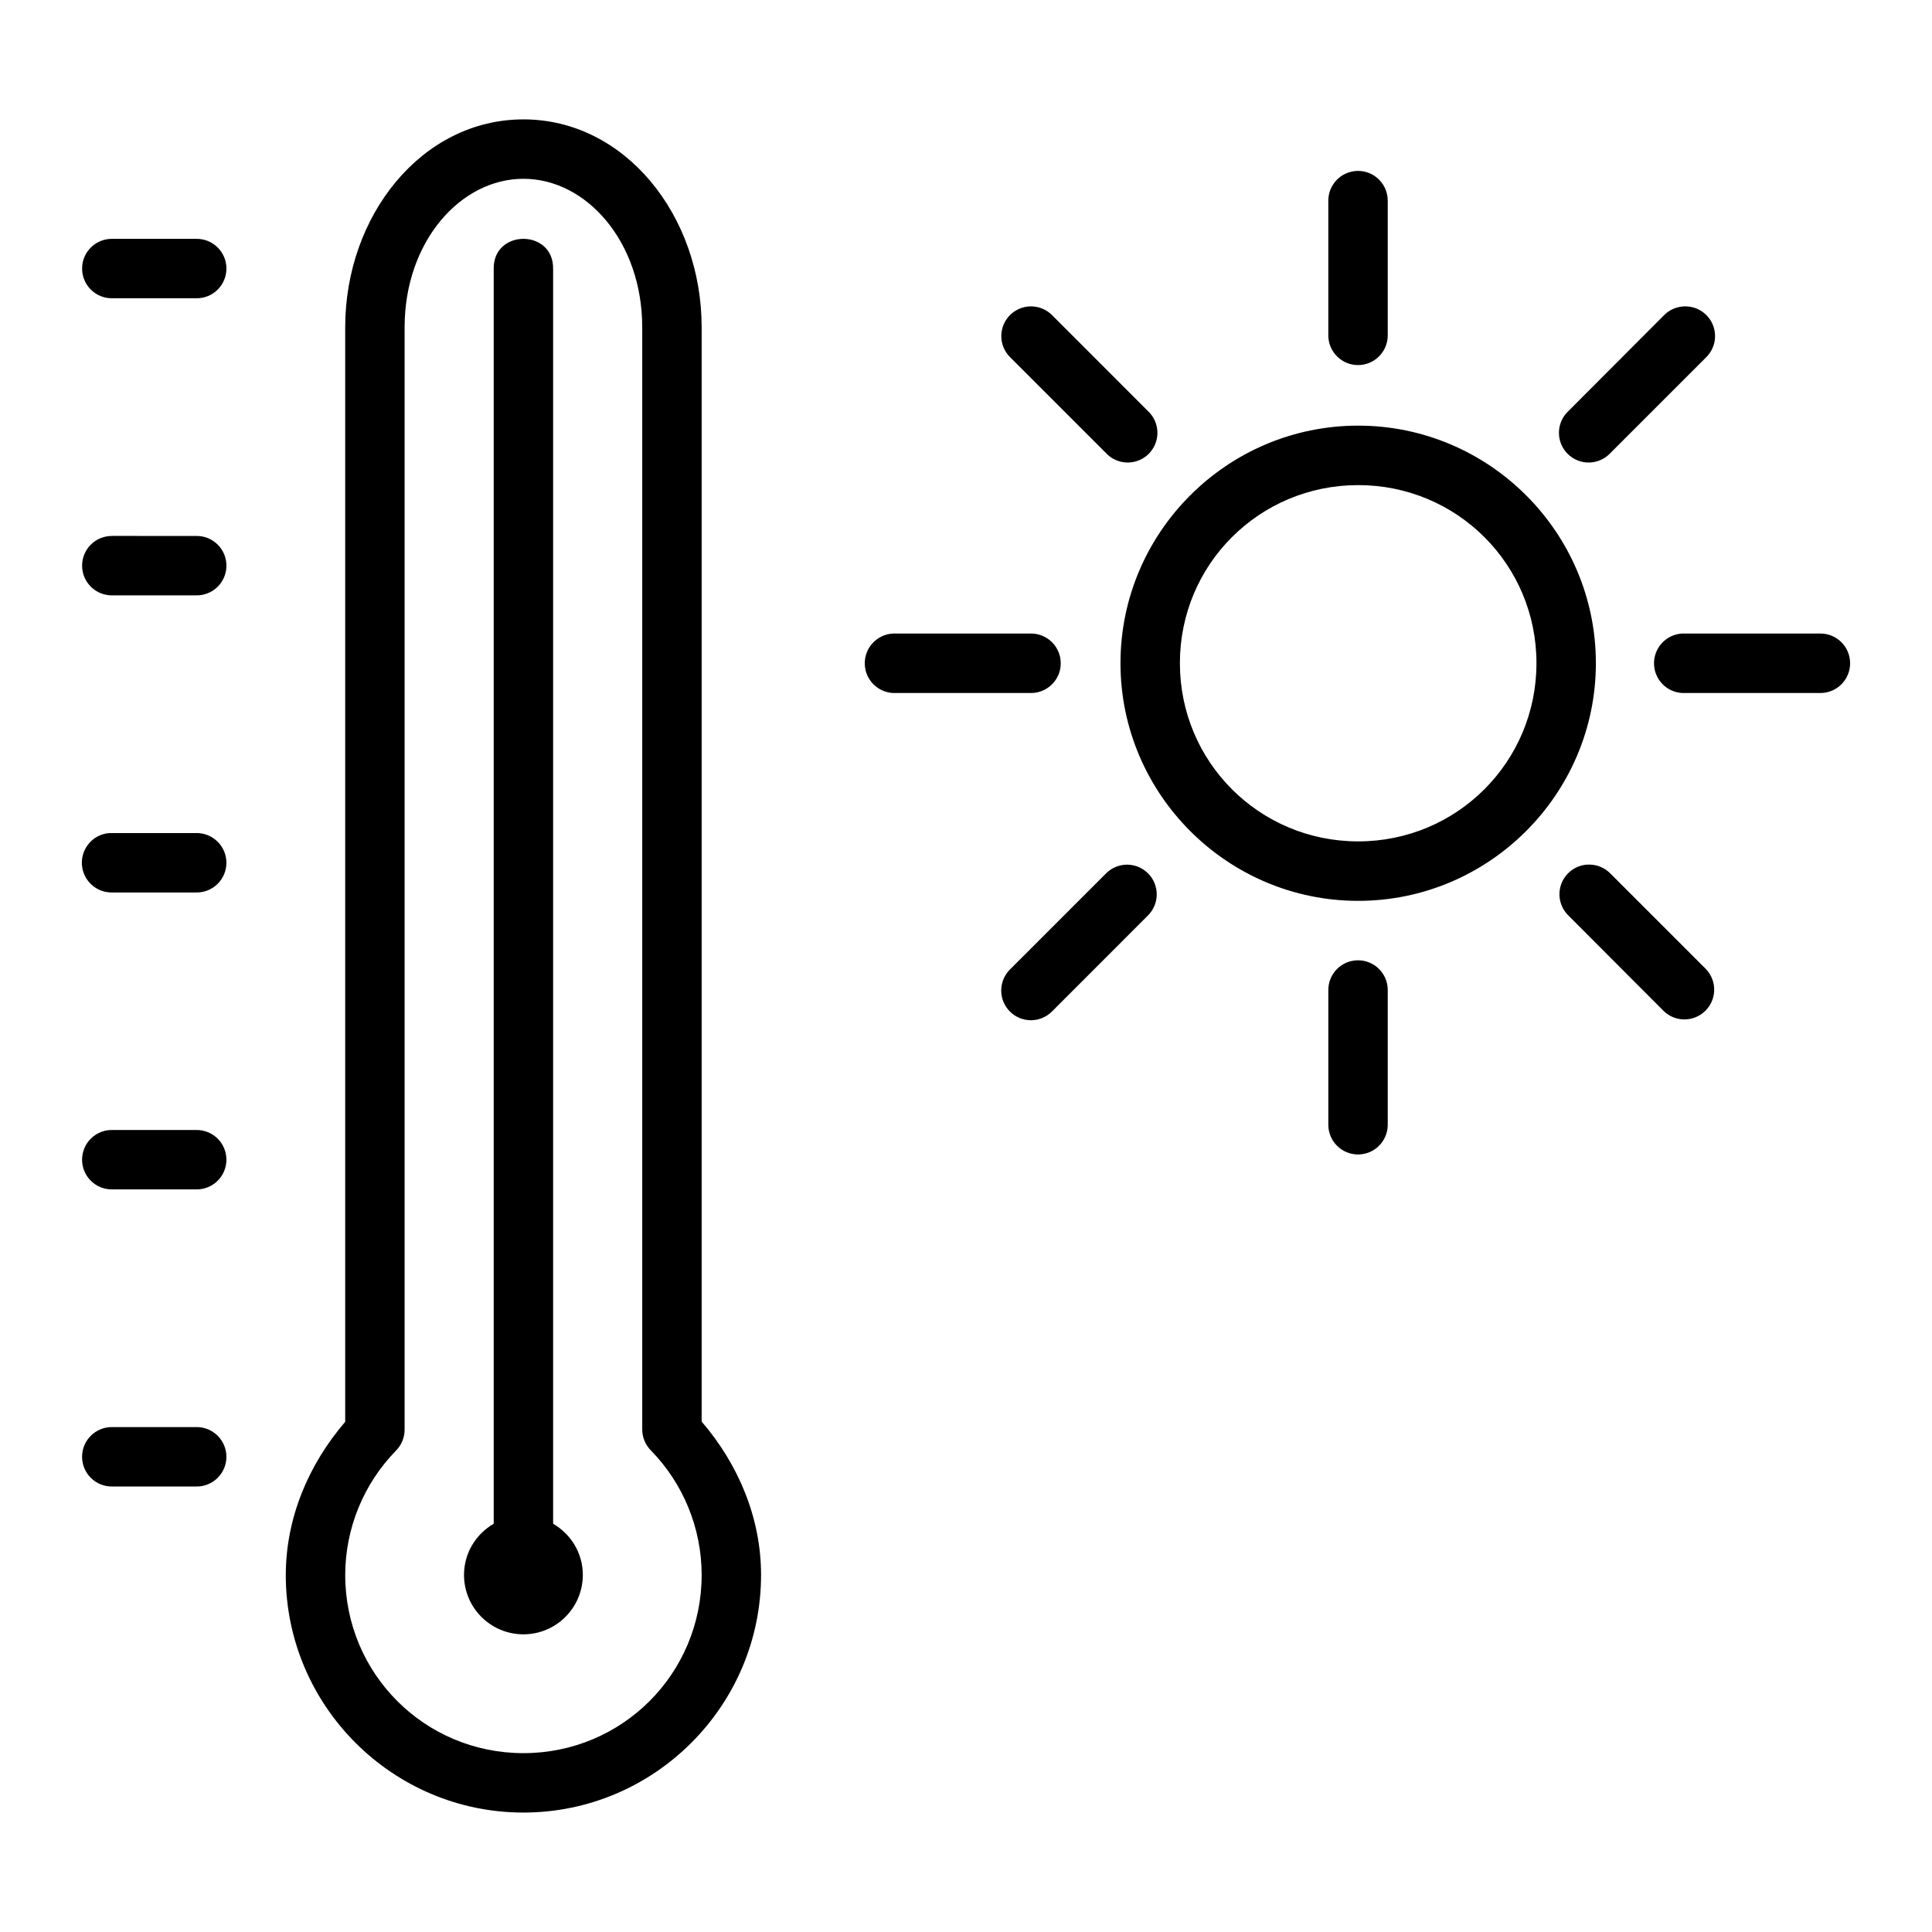 <?xml version="1.0" encoding="UTF-8"?>
<!-- Uploaded to: SVG Repo, www.svgrepo.com, Generator: SVG Repo Mixer Tools -->
<svg fill="#000000" width="800px" height="800px" version="1.1" viewBox="144 144 512 512" xmlns="http://www.w3.org/2000/svg">
 <path d="m282.71 175.64c-26.875 0-47.23 25.418-47.23 55.105v290.05c-9.75 11.359-15.723 25.504-15.742 40.559h-0.004v0.016c0 34.688 28.289 62.977 62.977 62.977s62.977-28.289 62.977-62.977c-0.004-15.082-5.981-29.262-15.742-40.637v-289.99c0-29.688-20.355-55.105-47.23-55.105zm221.09 13.652c-2.098 0.027-4.098 0.887-5.555 2.391-1.461 1.504-2.262 3.527-2.227 5.621v35.746c0.098 4.281 3.594 7.699 7.871 7.699 4.281 0 7.777-3.418 7.875-7.699v-35.746c0.035-2.129-0.789-4.18-2.289-5.688-1.5-1.512-3.547-2.348-5.676-2.324zm-221.09 2.09c16.734 0 31.488 16.715 31.488 39.359v292.08c0 2.059 0.805 4.035 2.246 5.508 8.648 8.828 13.496 20.684 13.5 33.043 0 26.18-21.055 47.23-47.23 47.23-26.172 0-47.223-21.043-47.23-47.215v-0.016c0.023-12.332 4.867-24.172 13.5-32.98l-0.008-0.004c1.441-1.469 2.246-3.445 2.246-5.504v-292.14c0-22.645 14.754-39.359 31.488-39.359zm-108.9 15.914v0.004c-2.117-0.051-4.168 0.758-5.684 2.238-1.516 1.484-2.371 3.512-2.371 5.633 0 2.121 0.855 4.148 2.371 5.633 1.516 1.48 3.566 2.289 5.684 2.238h22.141c2.121 0.051 4.168-0.758 5.684-2.238 1.516-1.484 2.371-3.512 2.371-5.633 0-2.121-0.855-4.148-2.371-5.633-1.516-1.48-3.562-2.289-5.684-2.238zm108.9 0c-3.992 0-7.988 2.68-7.871 8.039v332.47c-4.688 2.727-7.871 7.746-7.871 13.562 0 8.695 7.047 15.746 15.742 15.746 8.695 0 15.742-7.051 15.742-15.746 0-5.816-3.184-10.832-7.871-13.562v-332.47c0.113-5.359-3.879-8.039-7.871-8.039zm134.52 17.895v0.004c-3.211 0-6.102 1.953-7.301 4.93-1.199 2.981-0.469 6.391 1.844 8.617l25.277 25.277c1.449 1.582 3.481 2.504 5.625 2.555s4.219-0.777 5.738-2.293c1.52-1.512 2.356-3.582 2.316-5.727-0.043-2.144-0.957-4.184-2.535-5.637l-25.324-25.34h0.004c-1.484-1.523-3.519-2.383-5.644-2.383zm173.17 0 0.004 0.004c-2.062 0.051-4.023 0.906-5.461 2.383l-25.277 25.34c-1.574 1.453-2.492 3.492-2.531 5.637-0.043 2.144 0.793 4.215 2.316 5.727 1.52 1.516 3.594 2.344 5.738 2.293 2.144-0.051 4.176-0.973 5.625-2.555l25.277-25.277c2.348-2.258 3.062-5.723 1.801-8.727-1.258-3-4.238-4.914-7.488-4.82zm-86.469 31.609c-34.688 0-62.992 28.258-62.992 62.945s28.305 62.992 62.992 62.992 62.992-28.305 62.992-62.992-28.305-62.945-62.992-62.945zm0 15.758c26.18 0 47.246 21.008 47.246 47.188s-21.07 47.23-47.246 47.23c-26.18 0-47.246-21.055-47.246-47.23 0-26.18 21.07-47.188 47.246-47.188zm-330.12 13.469v0.008c-2.117-0.047-4.168 0.758-5.684 2.242-1.516 1.48-2.371 3.512-2.371 5.629 0 2.121 0.855 4.152 2.371 5.633s3.566 2.289 5.684 2.238h22.141c2.121 0.051 4.168-0.758 5.684-2.238 1.516-1.48 2.371-3.512 2.371-5.633 0-2.117-0.855-4.148-2.371-5.629-1.516-1.484-3.562-2.289-5.684-2.242zm206.87 25.859v0.008c-4.348 0.211-7.707 3.906-7.5 8.258 0.207 4.352 3.902 7.711 8.254 7.504h35.793c4.352 0 7.879-3.527 7.879-7.879 0-4.356-3.527-7.883-7.879-7.883h-35.793c-0.25-0.012-0.5-0.012-0.754 0zm209.13 0v0.008c-2.09 0.109-4.051 1.043-5.453 2.598-1.402 1.555-2.129 3.602-2.019 5.691 0.227 4.352 3.934 7.695 8.289 7.473h35.793c4.352 0 7.879-3.527 7.879-7.879 0-4.356-3.527-7.883-7.879-7.883h-35.793c-0.273-0.012-0.547-0.012-0.816 0zm-416.82 52.875v0.008c-4.273 0.32-7.512 3.992-7.289 8.273 0.223 4.277 3.82 7.598 8.102 7.473h22.141c2.121 0.047 4.168-0.762 5.684-2.242 1.516-1.48 2.371-3.512 2.371-5.629 0-2.121-0.855-4.152-2.371-5.633-1.516-1.48-3.562-2.289-5.684-2.242h-22.141c-0.27-0.012-0.543-0.012-0.812 0zm392.19 8.348-0.004 0.012c-0.27-0.004-0.543 0.004-0.812 0.027-3.051 0.305-5.644 2.348-6.656 5.242-1.008 2.891-0.25 6.109 1.949 8.242l25.277 25.34c3.102 2.965 8.004 2.906 11.035-0.129s3.082-7.938 0.113-11.035l-25.277-25.277c-1.473-1.527-3.504-2.398-5.629-2.41zm-122.74 0.031-0.004 0.008c-2.039 0.066-3.973 0.922-5.394 2.383l-25.277 25.277c-1.531 1.461-2.406 3.477-2.434 5.594-0.027 2.113 0.797 4.152 2.289 5.652s3.523 2.336 5.641 2.32c2.113-0.016 4.133-0.883 5.606-2.402l25.324-25.34h-0.004c2.312-2.269 2.996-5.723 1.723-8.703-1.27-2.977-4.234-4.875-7.473-4.781zm61.363 25.34-0.004 0.008c-4.348 0.051-7.832 3.617-7.781 7.965v35.793c0.098 4.277 3.594 7.699 7.871 7.699 4.281 0 7.777-3.422 7.875-7.699v-35.793c0.023-2.121-0.809-4.16-2.305-5.66-1.5-1.5-3.539-2.332-5.66-2.305zm-330 44.98c-2.117-0.051-4.168 0.758-5.684 2.238s-2.371 3.512-2.371 5.633c0 2.121 0.855 4.148 2.371 5.633 1.516 1.48 3.566 2.289 5.684 2.238h22.141c2.121 0.051 4.168-0.758 5.684-2.238 1.516-1.484 2.371-3.512 2.371-5.633 0-2.121-0.855-4.152-2.371-5.633-1.516-1.48-3.562-2.289-5.684-2.238zm0 78.734c-2.117-0.051-4.168 0.758-5.684 2.242-1.516 1.48-2.371 3.512-2.371 5.629 0 2.121 0.855 4.152 2.371 5.633s3.566 2.289 5.684 2.238h22.141c2.121 0.051 4.168-0.758 5.684-2.238 1.516-1.48 2.371-3.512 2.371-5.633 0-2.117-0.855-4.148-2.371-5.629-1.516-1.484-3.562-2.293-5.684-2.242z"/>
</svg>